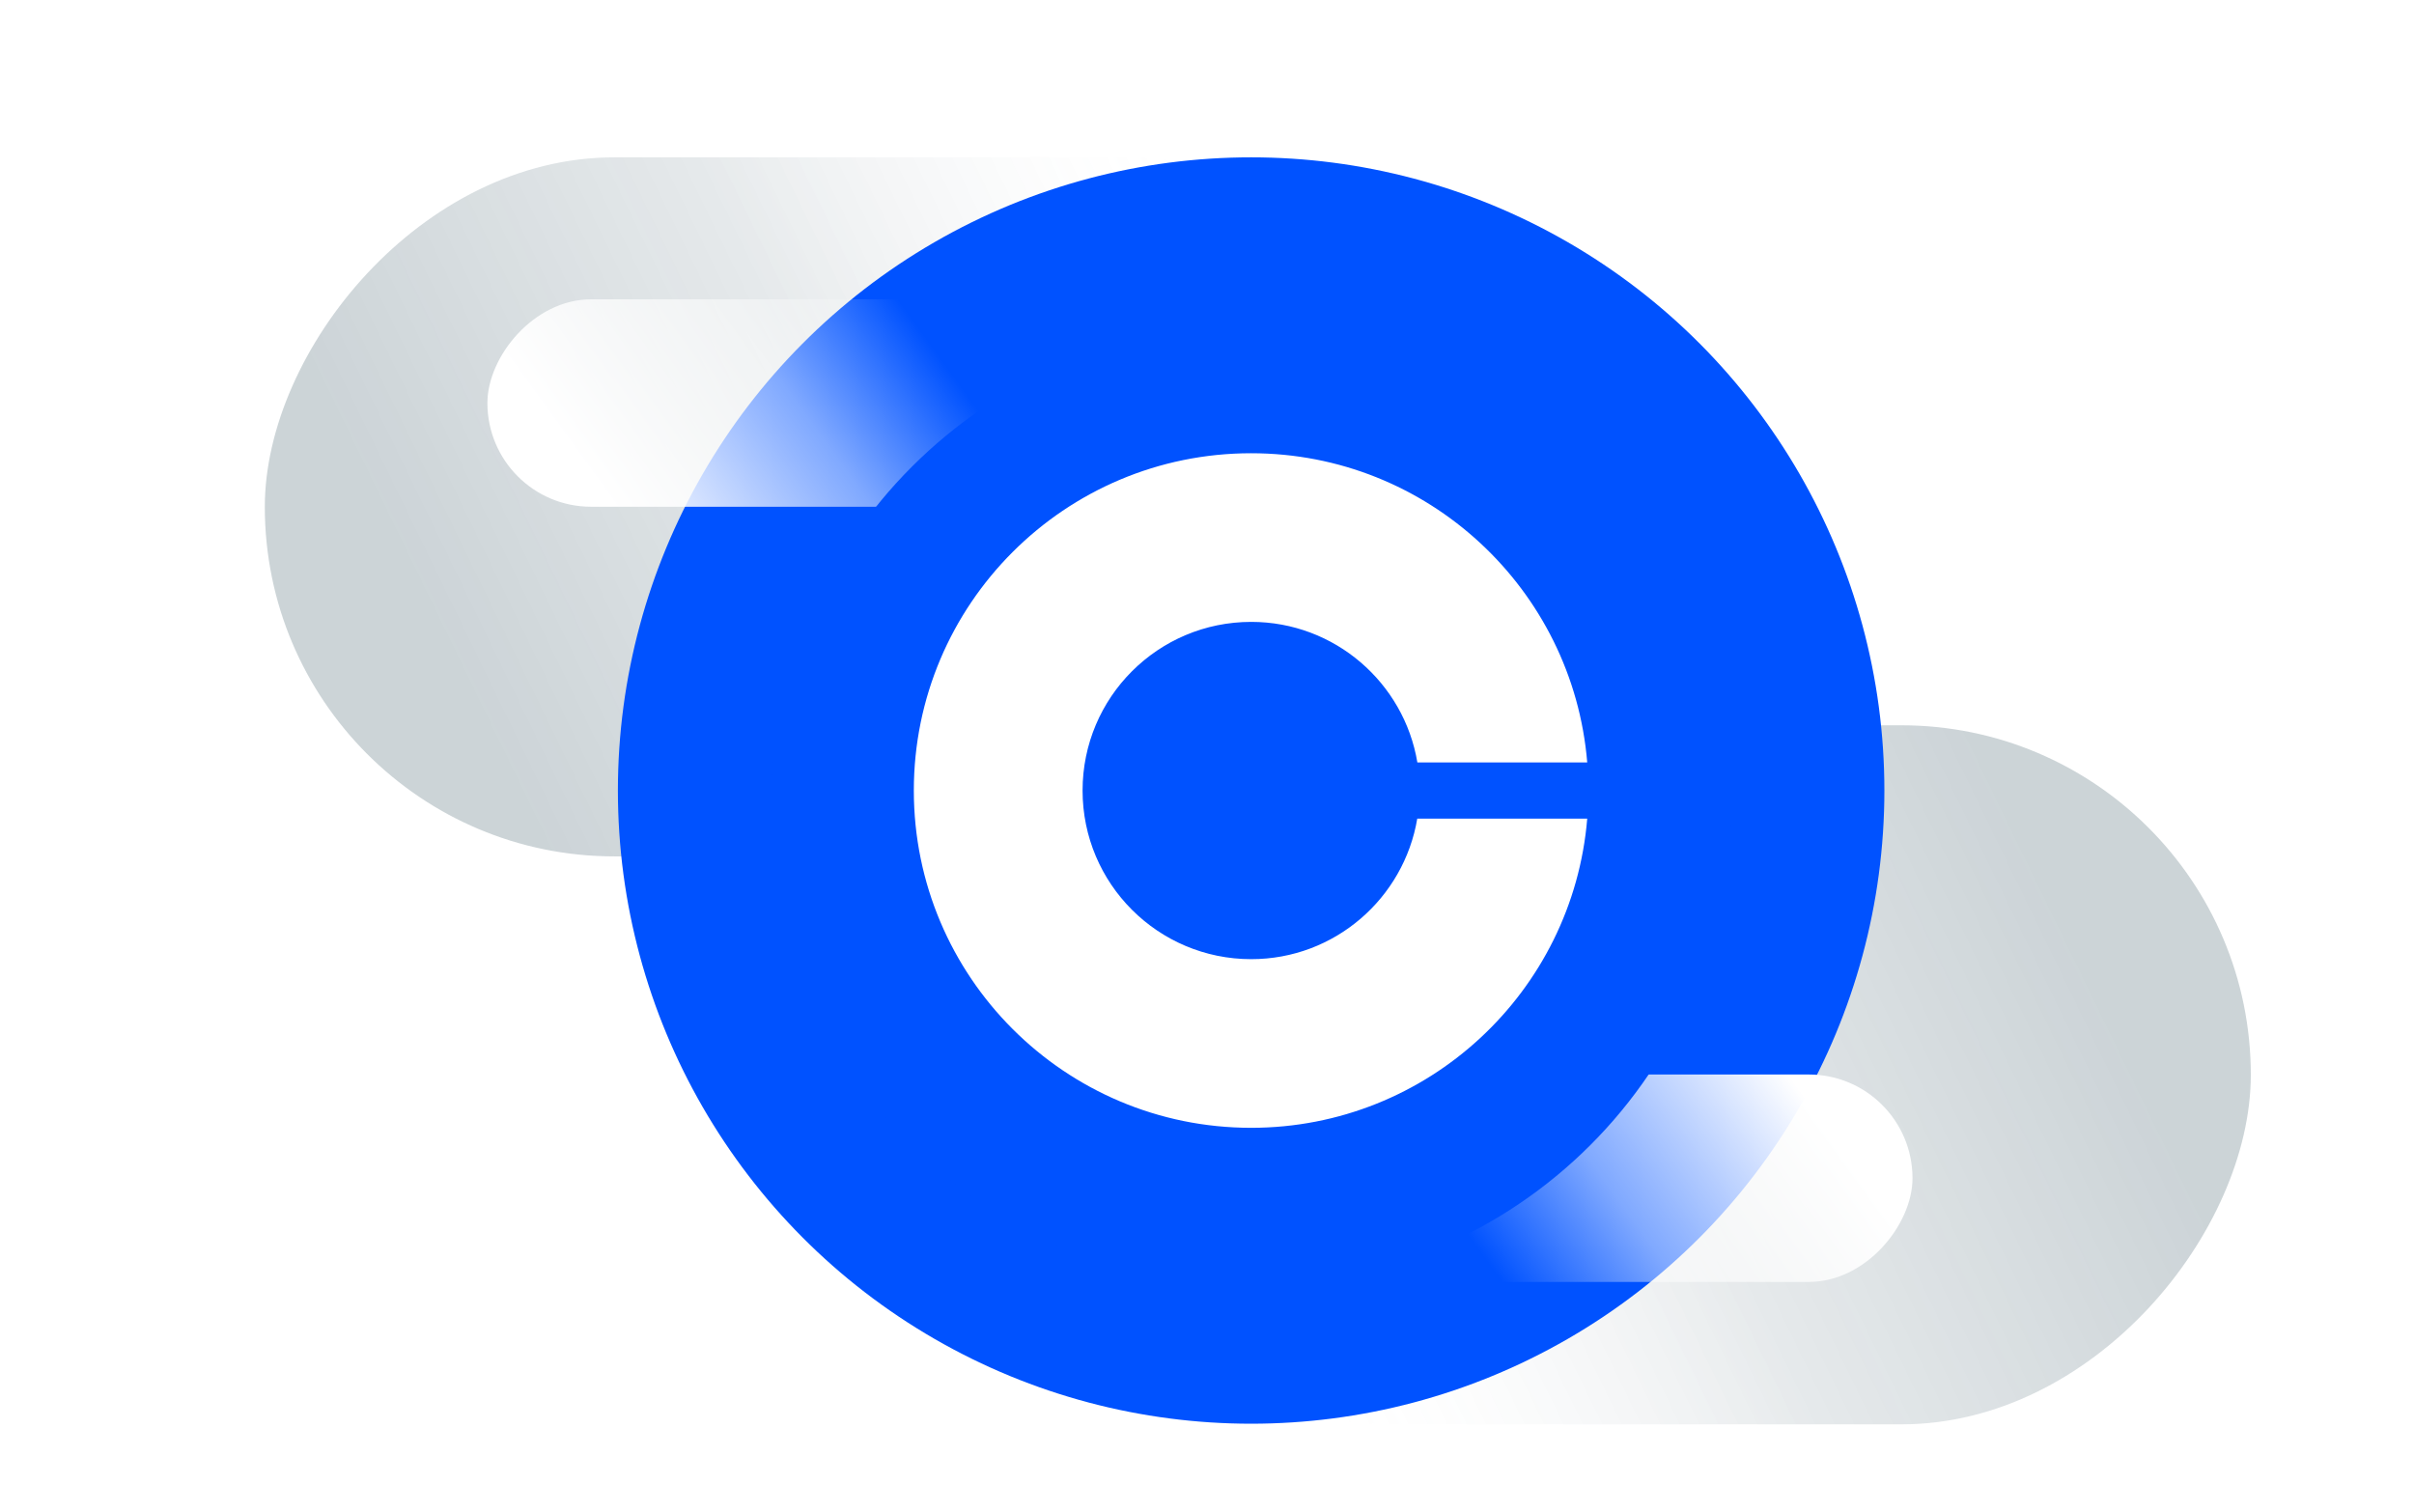 <svg width="629" height="394" viewBox="0 0 629 394" fill="none" xmlns="http://www.w3.org/2000/svg">
<rect width="315.478" height="182.162" rx="91.081" transform="matrix(1 -1.88879e-07 -1.88879e-07 -1 69 223.162)" fill="url(#paint0_linear_2352_9788)" fill-opacity="0.2"/>
<rect width="315.478" height="182.162" rx="91.081" transform="matrix(-1 -8.74228e-08 -8.74228e-08 1 586.478 189)" fill="url(#paint1_linear_2352_9788)" fill-opacity="0.2"/>
<circle cx="326" cy="206" r="165" fill="#0052FF"/>
<rect width="139.329" height="54.052" rx="27.026" transform="matrix(1 -1.46732e-07 -1.46732e-07 -1 127 132.052)" fill="url(#paint2_linear_2352_9788)"/>
<rect width="139.329" height="54.052" rx="27.026" transform="matrix(-1 8.74228e-08 8.74228e-08 1 498.329 280)" fill="url(#paint3_linear_2352_9788)"/>
<g filter="url(#filter0_d_2352_9788)">
<path d="M326 81C395.043 81 451 136.957 451 206C451 275.043 395.043 331 326 331C256.957 331 201 275.043 201 206C201 136.957 256.957 81 326 81Z" fill="#0052FF"/>
</g>
<path d="M326.024 249.945C301.757 249.945 282.079 230.292 282.079 206C282.079 181.708 301.757 162.055 326.024 162.055C347.777 162.055 365.844 177.924 369.311 198.676H413.573C409.838 153.559 372.069 118.109 326 118.109C277.465 118.109 238.109 157.465 238.109 206C238.109 254.535 277.465 293.891 326 293.891C372.069 293.891 409.838 258.441 413.573 213.324H369.286C365.795 234.076 347.777 249.945 326.024 249.945Z" fill="white"/>
<defs>
<filter id="filter0_d_2352_9788" x="186" y="70" width="280" height="280" filterUnits="userSpaceOnUse" color-interpolation-filters="sRGB">
<feFlood flood-opacity="0" result="BackgroundImageFix"/>
<feColorMatrix in="SourceAlpha" type="matrix" values="0 0 0 0 0 0 0 0 0 0 0 0 0 0 0 0 0 0 127 0" result="hardAlpha"/>
<feOffset dy="4"/>
<feGaussianBlur stdDeviation="7.5"/>
<feComposite in2="hardAlpha" operator="out"/>
<feColorMatrix type="matrix" values="0 0 0 0 0 0 0 0 0 0 0 0 0 0 0 0 0 0 0.1 0"/>
<feBlend mode="normal" in2="BackgroundImageFix" result="effect1_dropShadow_2352_9788"/>
<feBlend mode="normal" in="SourceGraphic" in2="effect1_dropShadow_2352_9788" result="shape"/>
</filter>
<linearGradient id="paint0_linear_2352_9788" x1="315.478" y1="31.611" x2="107.176" y2="-69.735" gradientUnits="userSpaceOnUse">
<stop stop-color="white" stop-opacity="0"/>
<stop offset="0.5" stop-color="#022638" stop-opacity="0.5"/>
<stop offset="1" stop-color="#022638"/>
</linearGradient>
<linearGradient id="paint1_linear_2352_9788" x1="315.478" y1="31.611" x2="107.176" y2="-69.735" gradientUnits="userSpaceOnUse">
<stop stop-color="white" stop-opacity="0"/>
<stop offset="0.5" stop-color="#022638" stop-opacity="0.5"/>
<stop offset="1" stop-color="#022638"/>
</linearGradient>
<linearGradient id="paint2_linear_2352_9788" x1="139.329" y1="9.38" x2="64.695" y2="-44.667" gradientUnits="userSpaceOnUse">
<stop stop-color="white" stop-opacity="0"/>
<stop offset="0.401" stop-color="white" stop-opacity="0.5"/>
<stop offset="1" stop-color="white"/>
</linearGradient>
<linearGradient id="paint3_linear_2352_9788" x1="139.329" y1="9.38" x2="64.695" y2="-44.667" gradientUnits="userSpaceOnUse">
<stop stop-color="white" stop-opacity="0"/>
<stop offset="0.401" stop-color="white" stop-opacity="0.5"/>
<stop offset="1" stop-color="white"/>
</linearGradient>
</defs>
</svg>
